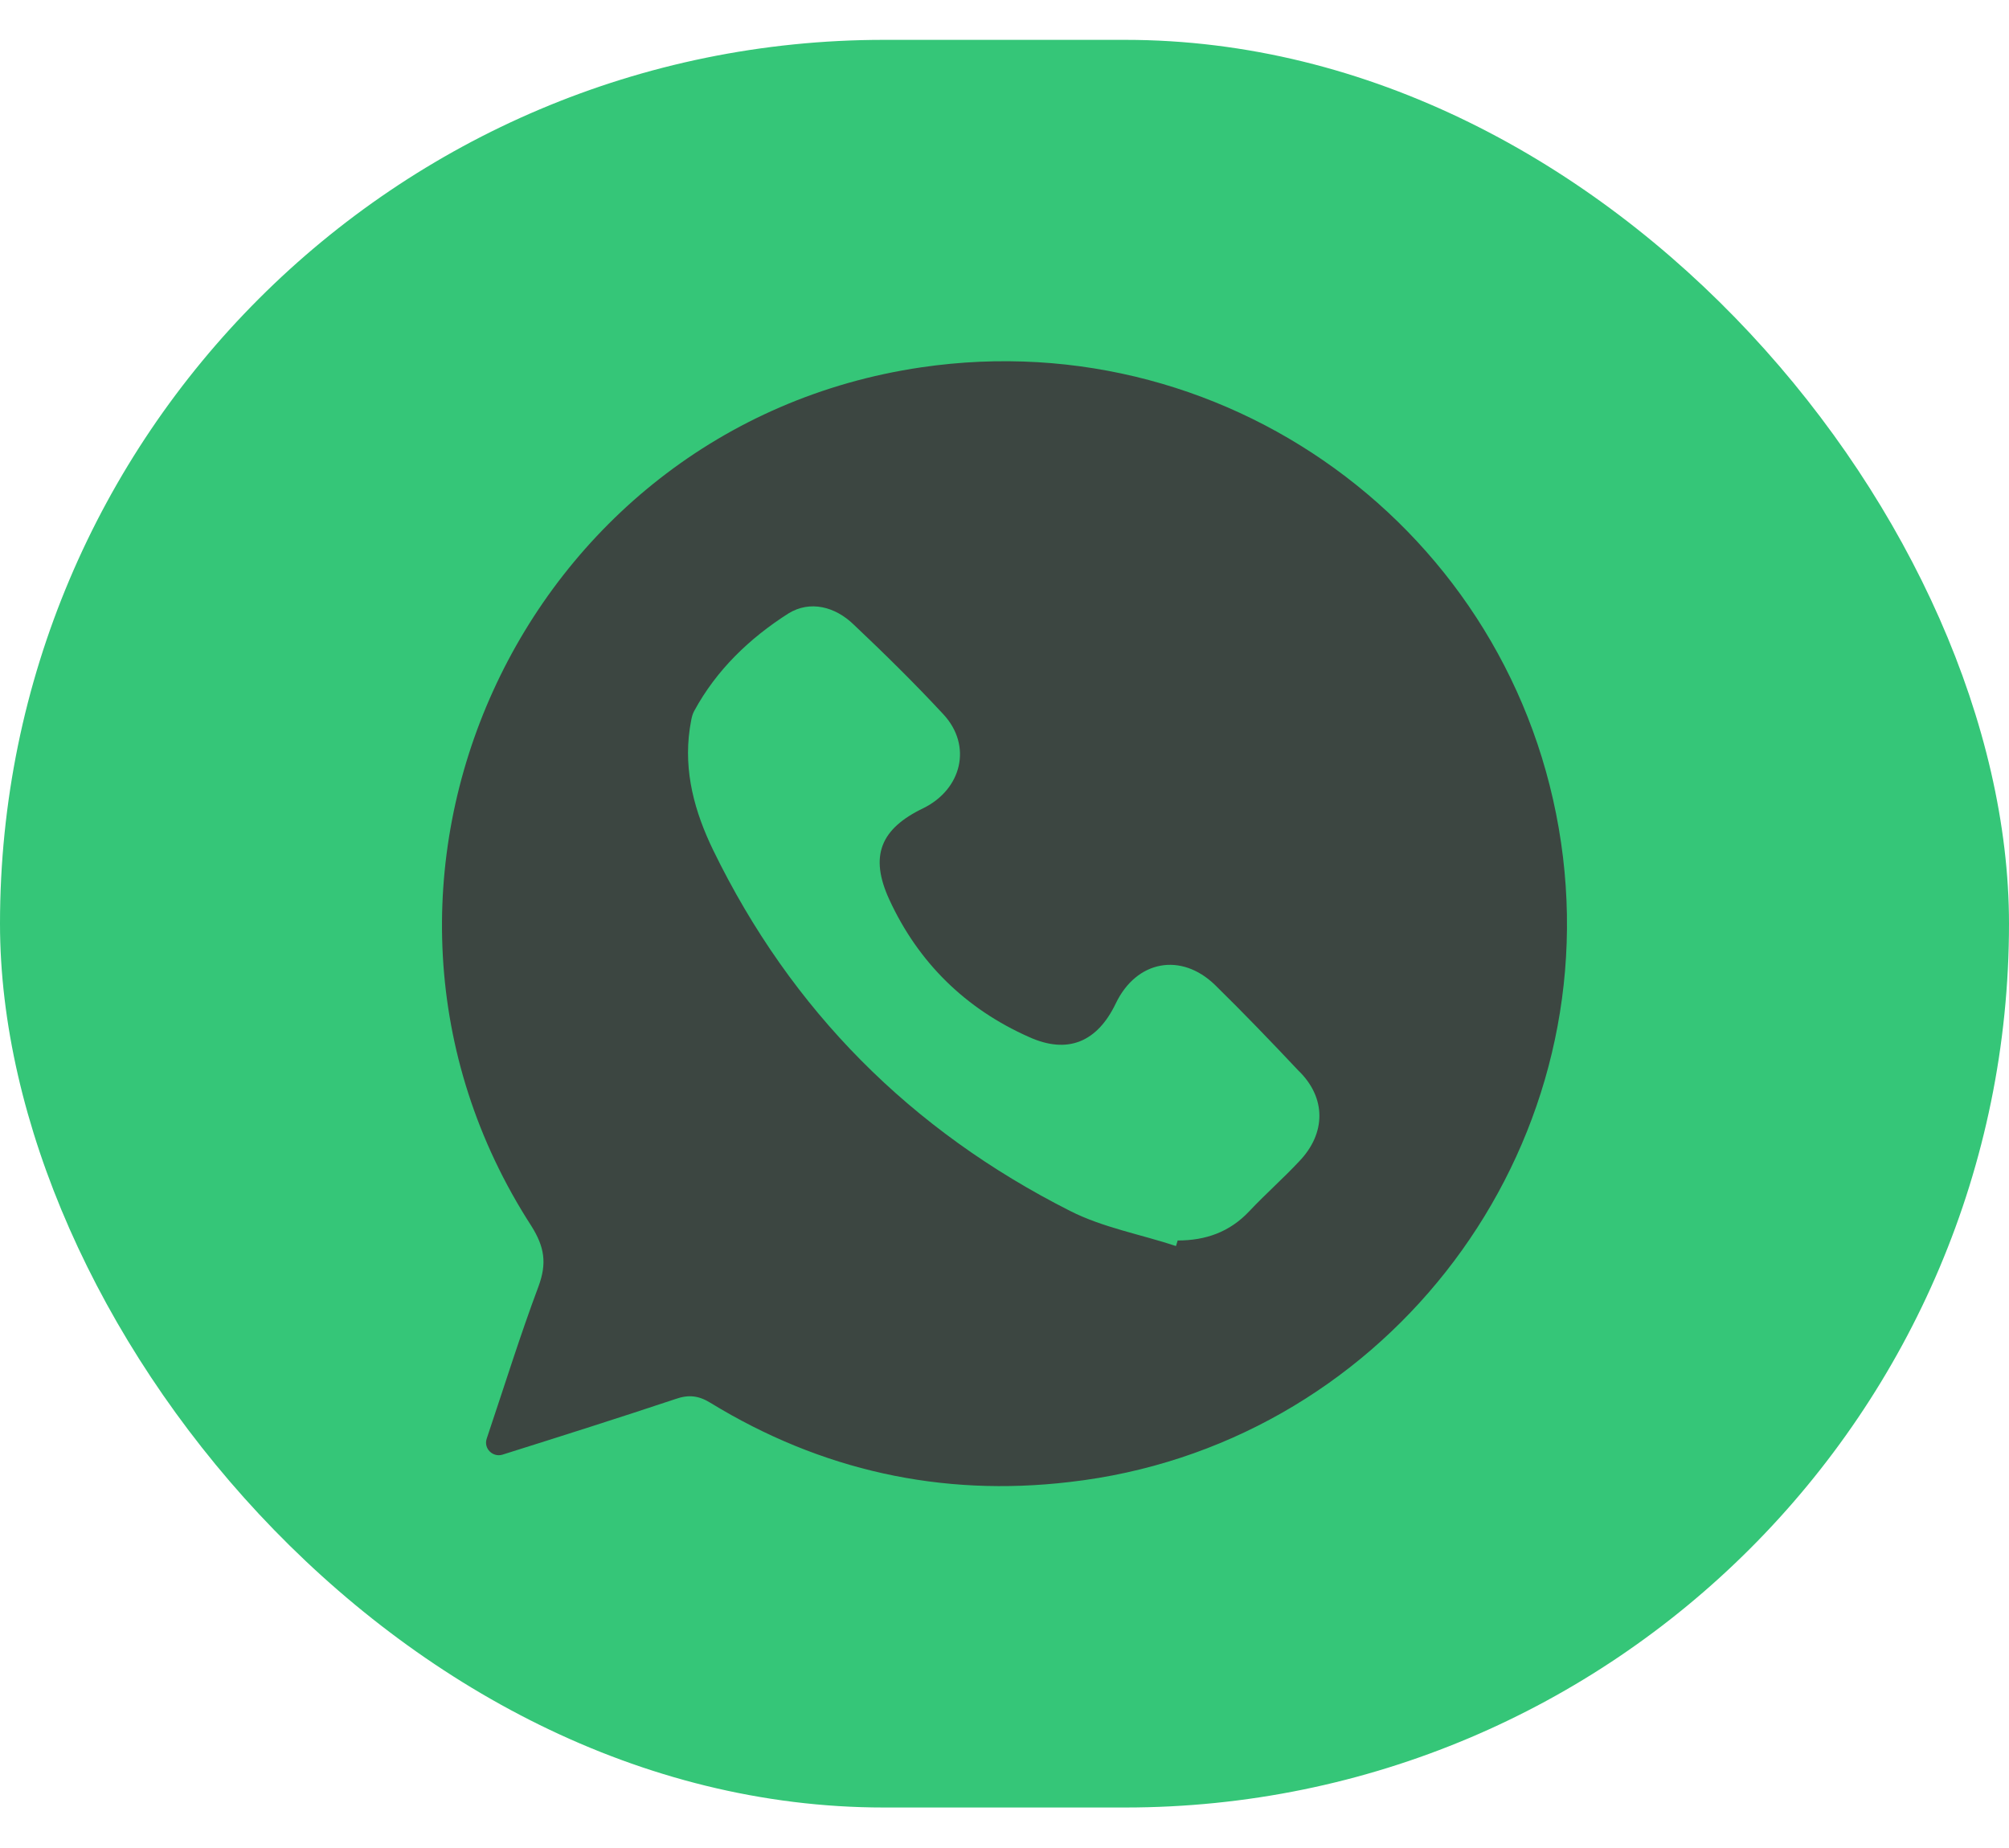 <?xml version="1.0" encoding="UTF-8"?> <svg xmlns="http://www.w3.org/2000/svg" width="25" height="23" viewBox="0 0 25 23" fill="none"><rect y="0.496" width="25" height="22" rx="11" fill="#35C678"></rect><path d="M19.45 10.669C18.978 6.746 15.377 3.996 11.463 4.572C6.466 5.308 3.871 11.016 6.612 15.258C6.778 15.522 6.806 15.724 6.702 16.008C6.473 16.619 6.279 17.244 6.057 17.904C6.015 18.029 6.133 18.14 6.251 18.105C7.001 17.869 7.701 17.647 8.409 17.411C8.569 17.355 8.694 17.369 8.84 17.459C10.214 18.3 11.713 18.633 13.309 18.445C17.146 18.008 19.908 14.502 19.45 10.669ZM16.168 14.453C15.967 14.668 15.745 14.863 15.543 15.078C15.3 15.335 15.002 15.439 14.655 15.439C14.648 15.46 14.641 15.488 14.634 15.508C14.197 15.363 13.725 15.279 13.316 15.071C11.338 14.071 9.846 12.578 8.874 10.579C8.645 10.106 8.506 9.606 8.583 9.072C8.597 8.995 8.604 8.912 8.638 8.85C8.916 8.336 9.332 7.94 9.811 7.635C10.082 7.468 10.394 7.551 10.623 7.773C11.005 8.134 11.386 8.509 11.74 8.891C12.101 9.28 11.969 9.822 11.491 10.058C10.956 10.315 10.817 10.655 11.067 11.197C11.428 11.981 12.018 12.557 12.802 12.905C13.288 13.127 13.656 12.967 13.885 12.488C14.142 11.953 14.697 11.849 15.12 12.259C15.474 12.606 15.814 12.96 16.154 13.321C16.508 13.661 16.501 14.106 16.168 14.453Z" fill="#3C4641"></path></svg> 